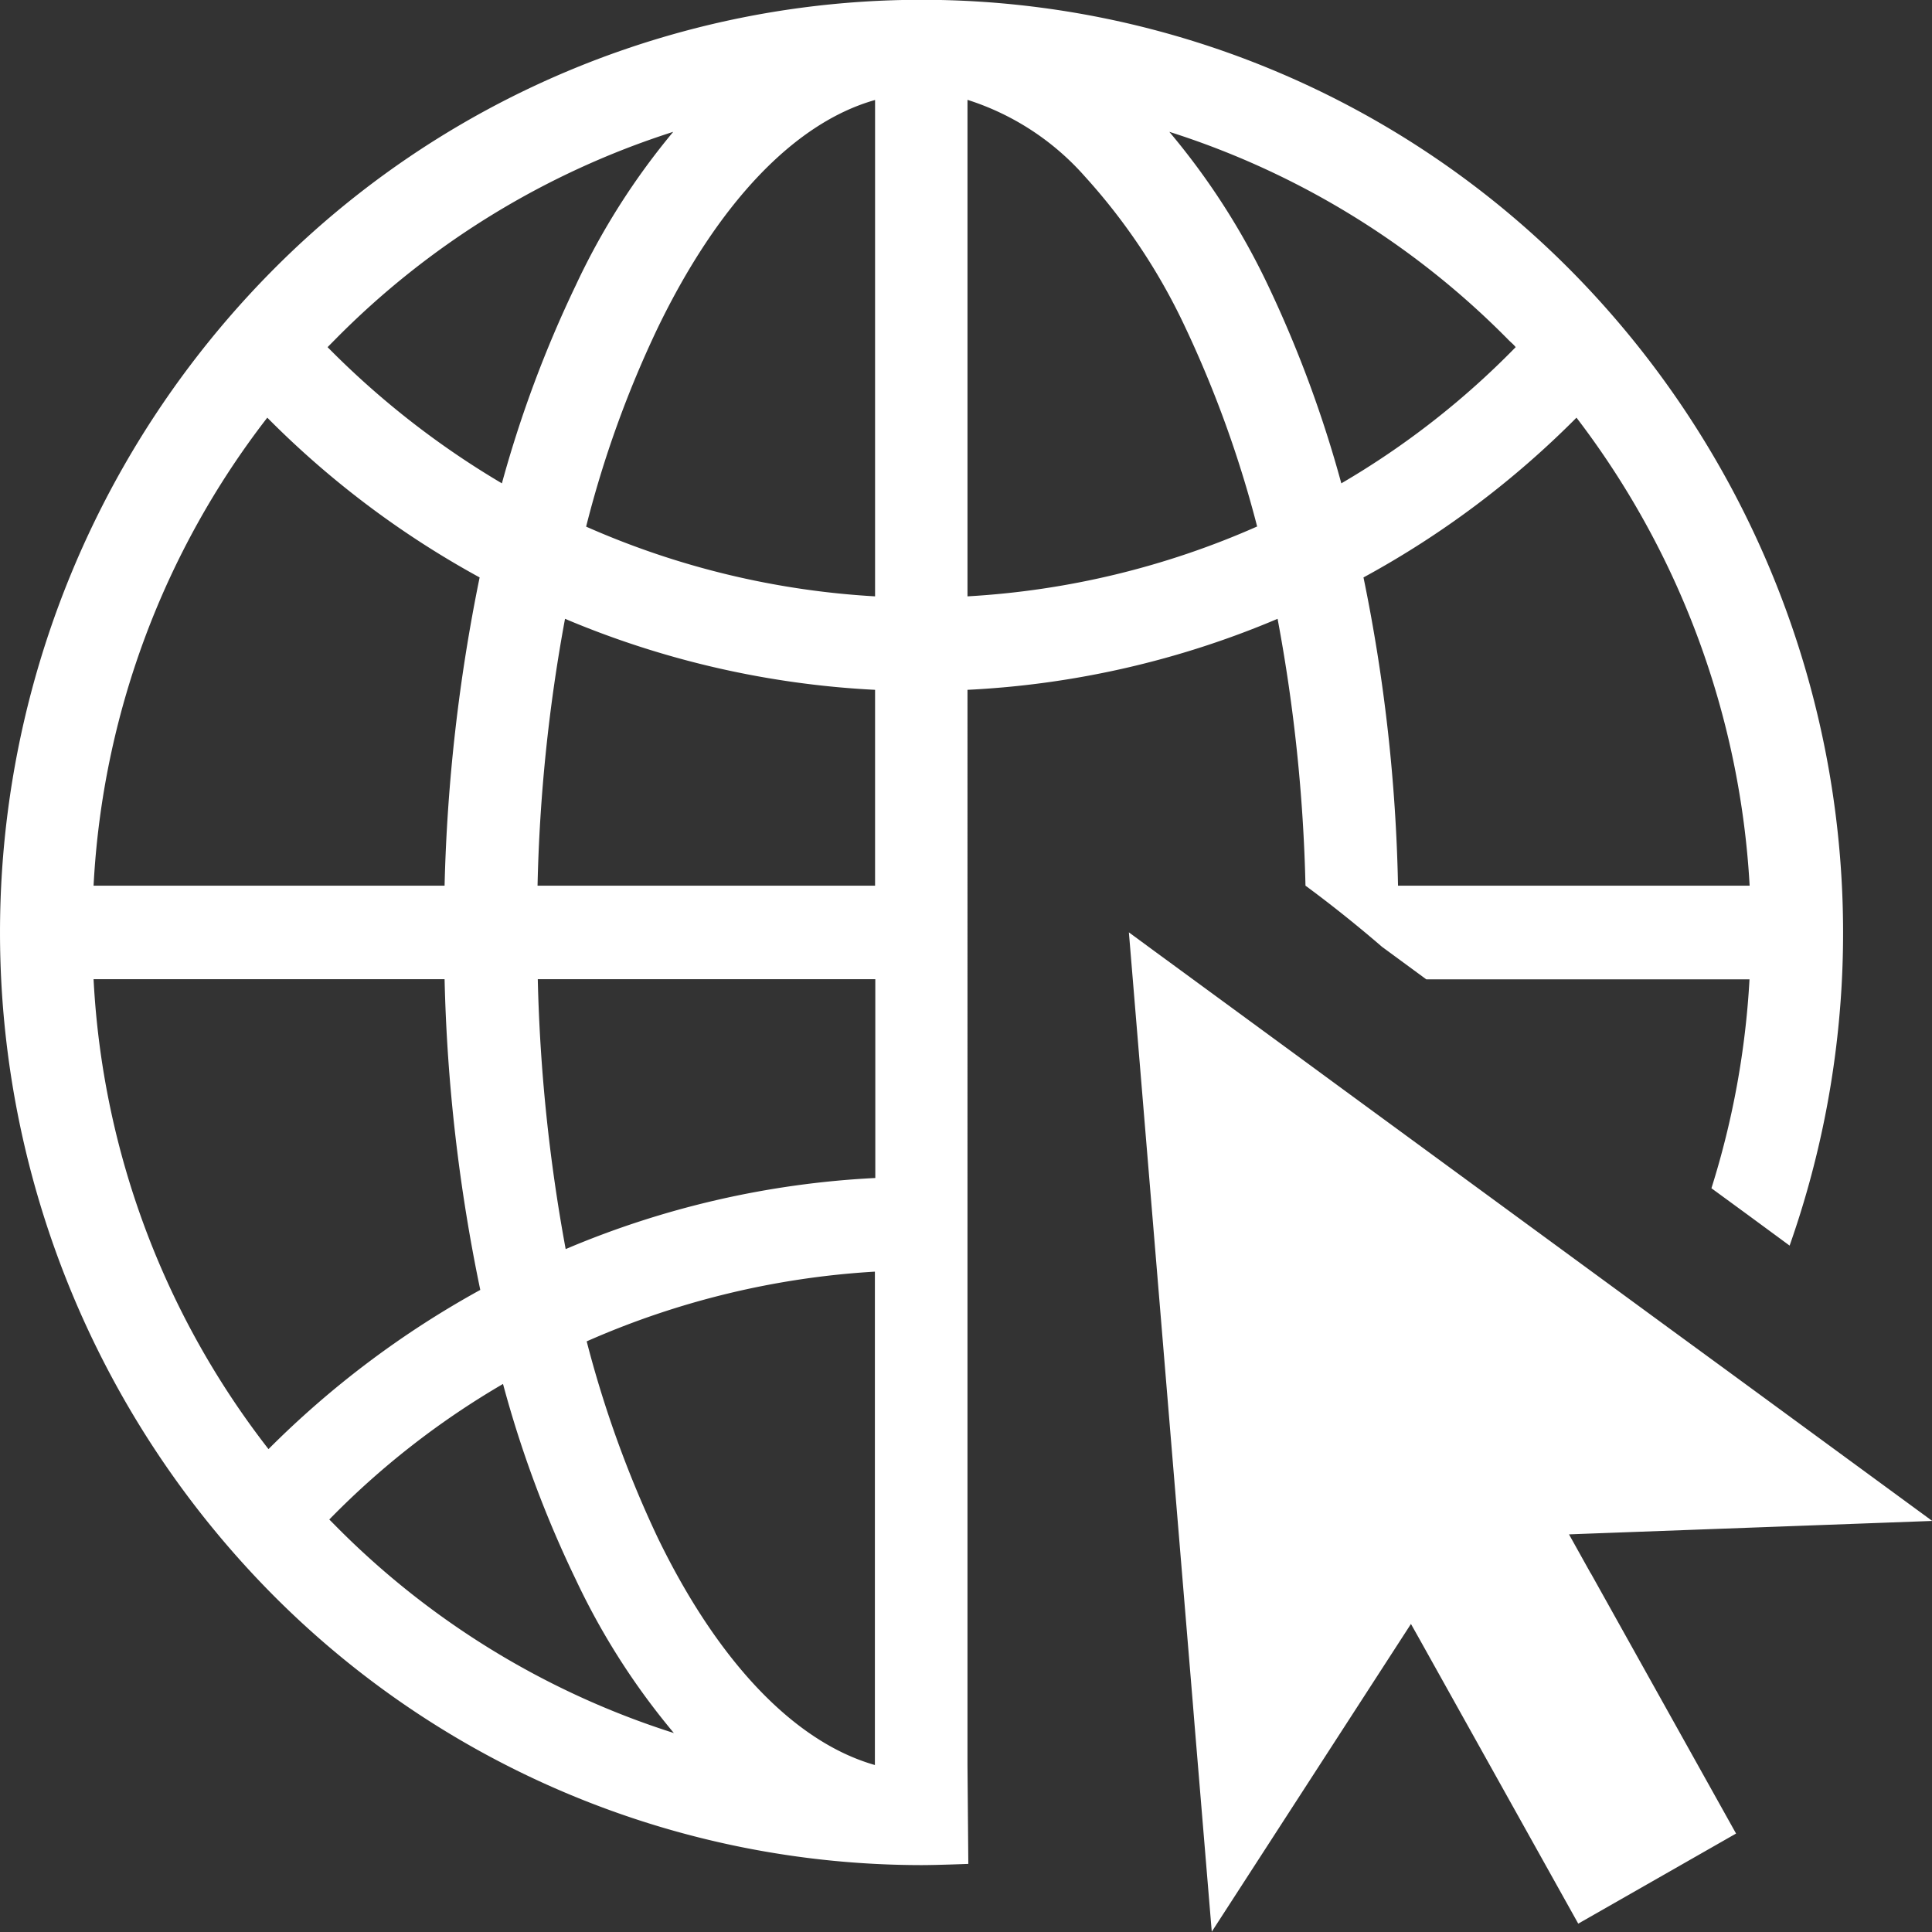 <svg xmlns="http://www.w3.org/2000/svg" width="41.562" height="41.563" viewBox="0 0 41.562 41.563">
  <rect x="0" y="0" width="41.562" height="41.563" fill="#333333" stroke="none"/>
  <defs>
    <style>
      .cls-1 {
        fill: #fff;
        fill-rule: evenodd;
      }
    </style>
  </defs>
  <path id="ico_nav_about.svg" class="cls-1" d="M454.851,226.41a19.659,19.659,0,0,0-28.05,0,20.233,20.233,0,0,0,0,28.361,19.682,19.682,0,0,0,14.018,5.883c0.34,0,1.012-.026,1.012-0.026l-0.018-2.126V235.371a19.541,19.541,0,0,0,6.671-1.528,35.486,35.486,0,0,1,.6,5.741h0c0.9,0.661,1.638,1.309,1.646,1.315l0.953,0.7h6.953a18.28,18.28,0,0,1-.819,4.494l0.782,0.572,0.9,0.662A20.257,20.257,0,0,0,454.851,226.41Zm-26.641,1.424a17.838,17.838,0,0,1,7.273-4.467,15.2,15.2,0,0,0-2.1,3.309,25.282,25.282,0,0,0-1.586,4.253,18.425,18.425,0,0,1-3.75-2.93Zm-1.46,1.682a19.8,19.8,0,0,0,4.568,3.437,37.6,37.6,0,0,0-.754,6.631h-7.551A17.966,17.966,0,0,1,426.75,229.516Zm0.026,22.189a17.954,17.954,0,0,1-3.763-10.109h7.551a36.9,36.9,0,0,0,.768,6.684A20.149,20.149,0,0,0,426.776,251.705Zm1.434,1.641-0.126-.127a17.616,17.616,0,0,1,3.737-2.916,24,24,0,0,0,1.562,4.2,15.214,15.214,0,0,0,2.114,3.31A17.8,17.8,0,0,1,428.21,253.346Zm11.615,5.156c-1.762-.5-3.4-2.266-4.668-4.875a23.748,23.748,0,0,1-1.536-4.24,17.959,17.959,0,0,1,6.2-1.5V258.5Zm0-12.629a19.523,19.523,0,0,0-6.656,1.529,36.549,36.549,0,0,1-.6-5.806h7.261v4.277Zm0-6.289h-7.261a35.743,35.743,0,0,1,.591-5.741,19.675,19.675,0,0,0,6.67,1.528v4.213Zm0-6.224a17.881,17.881,0,0,1-6.216-1.5,22.918,22.918,0,0,1,1.548-4.291c1.271-2.621,2.906-4.39,4.668-4.887V233.36Zm1.988,0V222.679a5.649,5.649,0,0,1,2.525,1.648,13.03,13.03,0,0,1,2.157,3.239,24.108,24.108,0,0,1,1.549,4.291A17.9,17.9,0,0,1,441.813,233.36Zm6.468-6.684a15.331,15.331,0,0,0-2.126-3.309,17.8,17.8,0,0,1,7.287,4.467c0.05,0.053.113,0.1,0.164,0.165a17.737,17.737,0,0,1-3.751,2.93A25.593,25.593,0,0,0,448.281,226.676Zm2.794,12.908a36.353,36.353,0,0,0-.743-6.631,19.766,19.766,0,0,0,4.582-3.437,18.245,18.245,0,0,1,3.725,10.068h-7.564Zm4.149,14.8-0.471-.845,0.233-.009,7.581-.28-4.284-3.139s0,0,0,0l-1.41-1.031-6.944-5.087L449,243.311h0l-2.342-1.716h0l-0.829-.607-0.544-.4h0l0.083,1h0l1.015,12.241s0,0,0,0l0.277,3.335h0l0.037,0.458h0l0.135,1.623,0.236,2.842,3.593-5.552,0.692-1.069,0.169,0.3,0.688,1.233h0l2.742,4.914,3.395-1.938-3.128-5.605h0Z" transform="translate(-421 -220.531)"/>
</svg>
